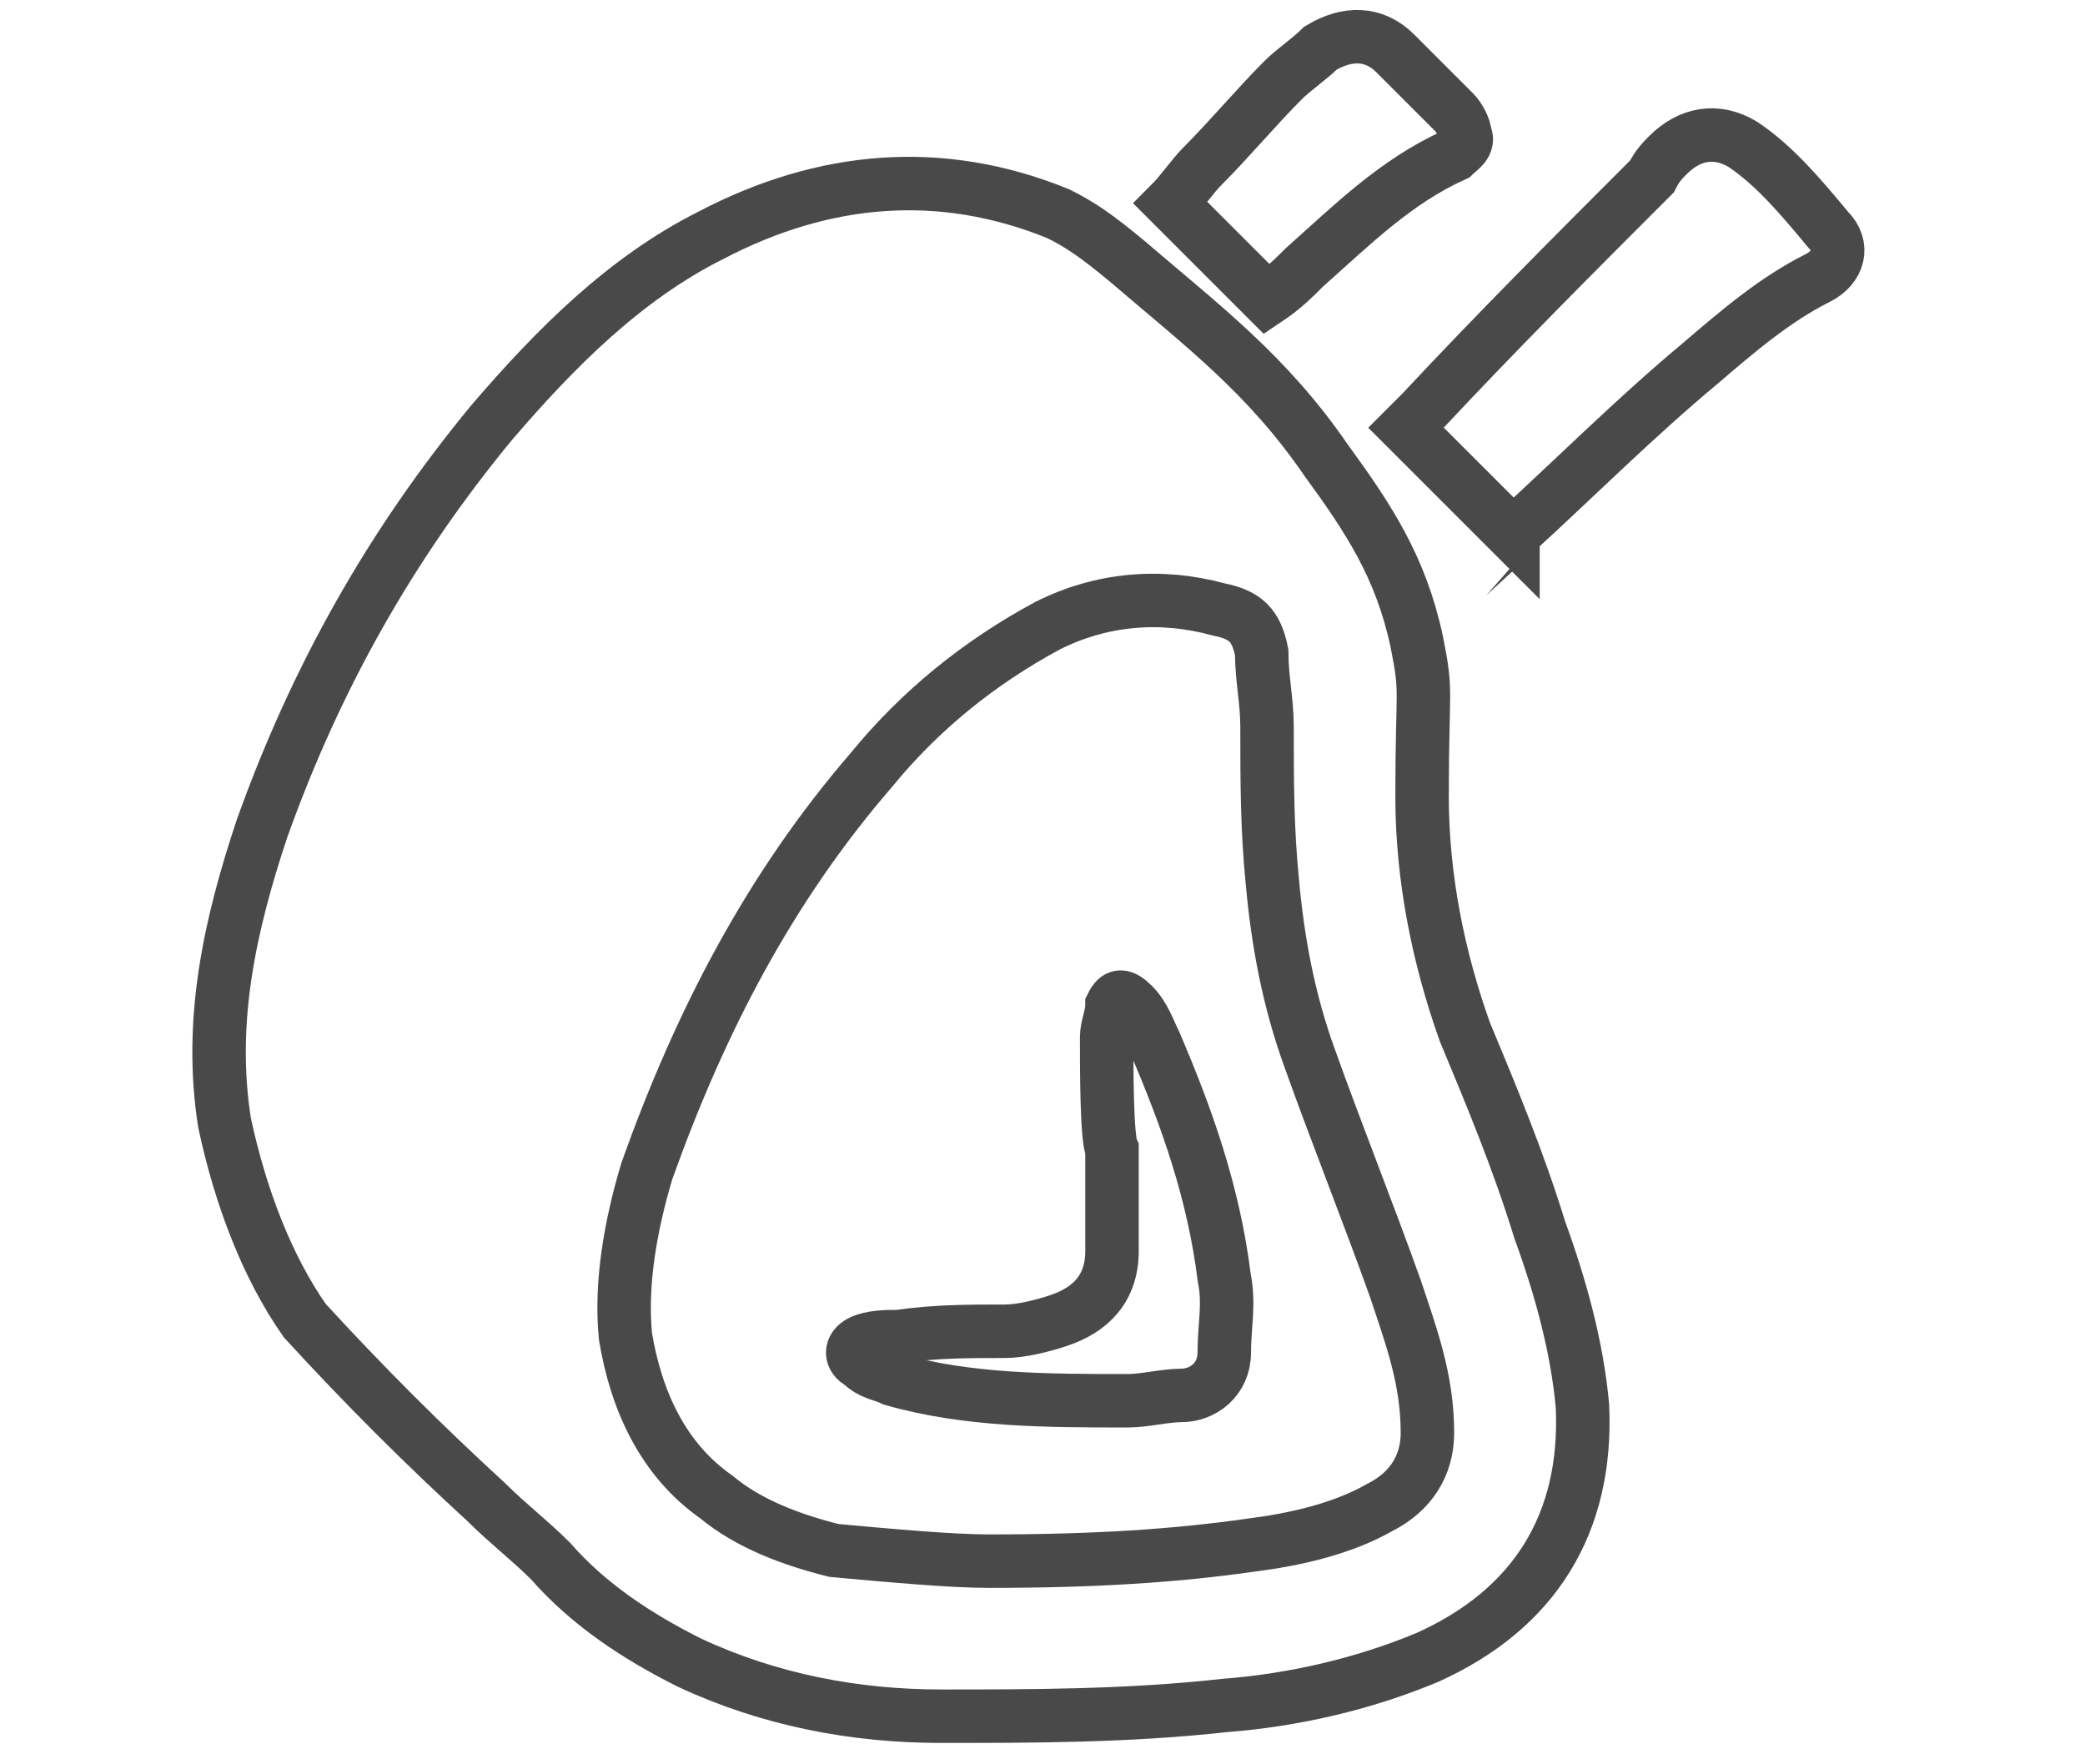 <?xml version="1.0" encoding="utf-8"?>
<!-- Generator: Adobe Illustrator 24.1.2, SVG Export Plug-In . SVG Version: 6.00 Build 0)  -->
<svg version="1.1" id="Layer_1" xmlns="http://www.w3.org/2000/svg" xmlns:xlink="http://www.w3.org/1999/xlink" x="0px" y="0px"
	 viewBox="0 0 39 33" style="enable-background:new 0 0 39 33;" xml:space="preserve">
<style type="text/css">
	.st0{fill:none;stroke:#4A4949;stroke-linecap:round;stroke-miterlimit:10;}
</style>
<g>
	<path class="st0" d="M26.5,12c0.2,1,0.1,0.8,0.1,2.9c0,1.5,0.3,3,0.8,4.4c0.5,1.2,1,2.4,1.4,3.7c0.4,1.1,0.7,2.2,0.8,3.3
		c0.1,2.2-0.9,3.8-2.9,4.7c-1.2,0.5-2.5,0.8-3.8,0.9c-1.8,0.2-3.6,0.2-5.3,0.2c-1.6,0-3.2-0.3-4.7-1c-1-0.5-1.9-1.1-2.6-1.9
		c-0.4-0.4-0.8-0.7-1.2-1.1c-1.2-1.1-2.3-2.2-3.4-3.4C5,23.7,4.5,22.4,4.2,21c-0.3-1.9,0.1-3.7,0.7-5.5c1-2.8,2.4-5.3,4.3-7.6
		c1.2-1.4,2.5-2.7,4.1-3.5c2.1-1.1,4.3-1.3,6.5-0.4c0.4,0.2,0.7,0.4,1.3,0.9c1.4,1.2,2.6,2.1,3.7,3.7C25.6,9.7,26.2,10.6,26.5,12z
		 M18.5,29.2c2,0,3.5-0.1,4.9-0.3c0.8-0.1,1.7-0.3,2.4-0.7c0.6-0.3,0.9-0.8,0.9-1.4c0-1-0.3-1.8-0.6-2.7c-0.5-1.4-1.1-2.9-1.6-4.3
		c-0.4-1.1-0.6-2.2-0.7-3.3c-0.1-1-0.1-1.9-0.1-2.9c0-0.5-0.1-0.9-0.1-1.4c-0.1-0.5-0.3-0.7-0.8-0.8c-1.1-0.3-2.2-0.2-3.2,0.3
		c-1.3,0.7-2.4,1.6-3.3,2.7c-1.9,2.2-3.2,4.7-4.2,7.5c-0.3,1-0.5,2.1-0.4,3.1c0.2,1.2,0.7,2.3,1.7,3c0.6,0.5,1.4,0.8,2.2,1
		C16.7,29.1,17.8,29.2,18.5,29.2z"/>
	<path class="st0" d="M28.3,10c-0.7-0.7-1.3-1.3-2-2c0.1-0.1,0.2-0.2,0.3-0.3c1.4-1.5,2.9-3,4.3-4.4C31,3.1,31.1,3,31.2,2.9
		c0.4-0.4,0.9-0.5,1.4-0.2c0.6,0.4,1.1,1,1.6,1.6c0.3,0.3,0.2,0.7-0.2,0.9c-0.8,0.4-1.5,1-2.2,1.6C30.6,7.8,29.5,8.9,28.3,10
		C28.3,9.9,28.3,9.9,28.3,10z"/>
	<path class="st0" d="M23.7,5.6c-0.6-0.6-1.2-1.2-1.8-1.8c0.2-0.2,0.4-0.5,0.6-0.7C23,2.6,23.5,2,24,1.5c0.2-0.2,0.5-0.4,0.7-0.6
		c0.5-0.3,1-0.3,1.4,0.1c0.4,0.4,0.7,0.7,1.1,1.1c0.1,0.1,0.2,0.3,0.2,0.4c0.1,0.2-0.1,0.3-0.2,0.4c-1.1,0.5-1.9,1.3-2.8,2.1
		C24.2,5.2,24,5.4,23.7,5.6z"/>
	<path class="st0" d="M20.7,19.4c0-0.2,0.1-0.4,0.1-0.6c0.1-0.2,0.2-0.2,0.4,0c0.2,0.2,0.3,0.5,0.4,0.7c0.6,1.4,1.1,2.8,1.3,4.4
		c0.1,0.5,0,0.9,0,1.4c0,0.5-0.4,0.8-0.8,0.8c-0.3,0-0.7,0.1-1,0.1c-1.5,0-3,0-4.4-0.4c-0.2-0.1-0.4-0.1-0.6-0.3
		c-0.2-0.1-0.2-0.3,0-0.4c0.2-0.1,0.5-0.1,0.7-0.1c0.7-0.1,1.3-0.1,2-0.1c0.3,0,0.7-0.1,1-0.2c0.6-0.2,1-0.6,1-1.3
		c0-0.6,0-1.3,0-1.9C20.7,21.3,20.7,20,20.7,19.4z"/>
</g>
</svg>
